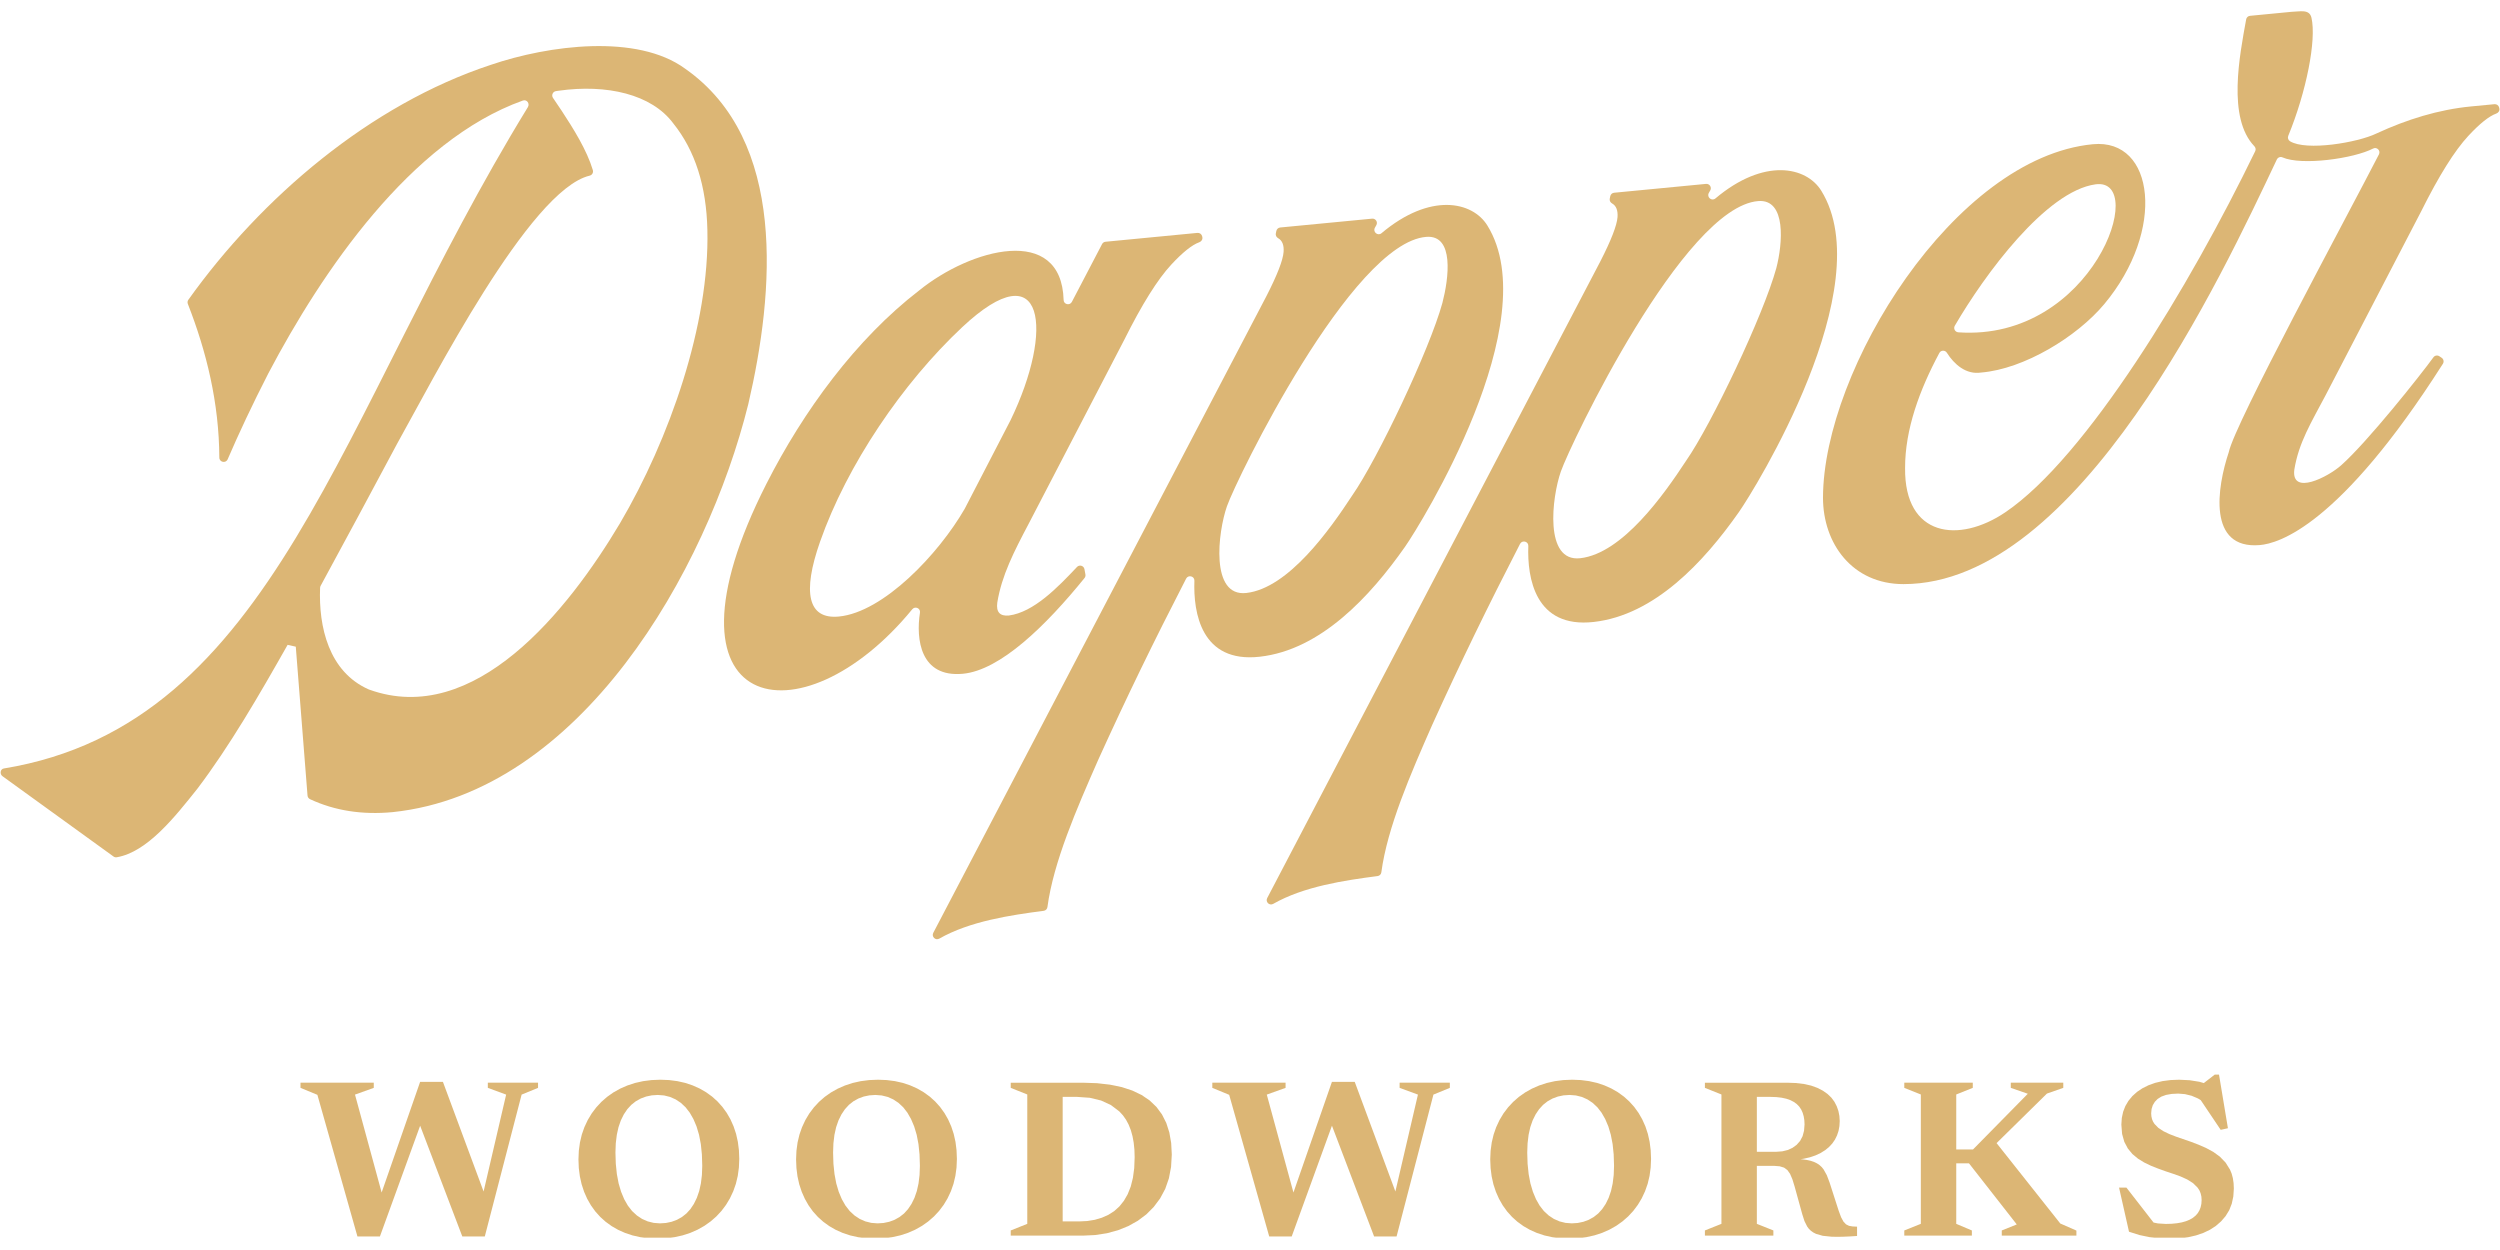 <svg version="1.0" preserveAspectRatio="xMidYMid meet" height="528" viewBox="0 0 792 396" zoomAndPan="magnify" width="1056" xmlns:xlink="http://www.w3.org/1999/xlink" xmlns="http://www.w3.org/2000/svg"><defs><clipPath id="9a4290b80f"><path clip-rule="nonzero" d="M 252 342 L 304 342 L 304 392.102 L 252 392.102 Z M 252 342"></path></clipPath><clipPath id="0028a424a3"><path clip-rule="nonzero" d="M 671 340 L 708 340 L 708 392.102 L 671 392.102 Z M 671 340"></path></clipPath><clipPath id="250e18947e"><path clip-rule="nonzero" d="M 183 342 L 235 342 L 235 392.102 L 183 392.102 Z M 183 342"></path></clipPath><clipPath id="14d03098a5"><path clip-rule="nonzero" d="M 472 342 L 524 342 L 524 392.102 L 472 392.102 Z M 472 342"></path></clipPath><clipPath id="5a9b24db97"><path clip-rule="nonzero" d="M 577 3.602 L 792 3.602 L 792 186 L 577 186 Z M 577 3.602"></path></clipPath></defs><path fill-rule="evenodd" fill-opacity="1" d="M 320.215 391.441 L 320.199 391.418 L 320.199 389.832 L 320.207 389.812 L 320.219 389.801 L 325.441 387.711 L 325.441 346.73 L 320.219 344.645 L 320.203 344.629 L 320.199 344.613 L 320.199 343.027 L 320.207 343.012 L 320.23 343 L 342.984 343 L 347.516 343.152 L 347.52 343.152 L 351.648 343.621 L 355.383 344.395 L 355.391 344.395 L 358.727 345.488 L 358.73 345.492 L 361.66 346.895 L 361.668 346.895 L 364.207 348.621 L 364.211 348.625 L 366.355 350.672 L 366.359 350.676 L 368.109 353.047 L 368.113 353.051 L 369.473 355.742 L 369.477 355.746 L 370.445 358.762 L 371.031 362.105 L 371.031 362.109 L 371.223 365.773 L 371.223 365.777 L 370.992 369.695 L 370.305 373.309 L 370.305 373.312 L 369.152 376.625 L 369.148 376.629 L 367.535 379.645 L 365.523 382.336 L 365.523 382.34 L 363.176 384.699 L 363.172 384.703 L 360.484 386.723 L 360.48 386.727 L 357.465 388.41 L 357.461 388.414 L 354.168 389.742 L 354.164 389.742 L 350.672 390.691 L 346.969 391.262 L 343.062 391.449 L 320.23 391.449 Z M 357.258 378.316 L 358.219 375.898 L 358.91 373.141 L 359.324 370.047 L 359.457 366.605 L 359.383 364.211 L 359.152 361.98 L 358.773 359.918 L 358.242 358.02 L 357.555 356.285 L 356.723 354.723 L 355.734 353.328 L 354.594 352.094 L 351.934 350.078 L 348.828 348.645 L 345.266 347.781 L 341.25 347.496 L 336.656 347.496 L 336.656 386.945 L 341.898 386.945 L 344.449 386.82 L 346.836 386.43 L 349.055 385.777 L 351.113 384.867 L 352.977 383.684 L 354.625 382.195 L 356.055 380.406 Z M 357.258 378.316" fill="#dcb675"></path><path fill-rule="evenodd" fill-opacity="1" d="M 624.965 343 L 624.977 343.023 L 624.977 344.613 L 624.969 344.629 L 624.957 344.641 L 619.738 346.73 L 619.738 364.156 L 625.043 364.156 L 642.41 346.504 L 637.035 344.641 L 637.016 344.629 L 637.016 343.023 L 637.02 343.008 L 637.043 342.996 L 653.621 342.996 L 653.641 343 L 653.648 343.023 L 653.648 344.613 L 653.645 344.629 L 653.629 344.641 L 648.469 346.445 L 632.516 362.137 L 652.695 387.602 L 657.785 389.84 L 657.801 389.852 L 657.805 389.867 L 657.805 391.418 L 657.797 391.438 L 657.773 391.449 L 634.188 391.449 L 634.172 391.441 L 634.16 391.418 L 634.16 389.832 L 634.164 389.812 L 634.18 389.801 L 638.91 387.898 L 623.777 368.551 L 619.738 368.551 L 619.738 387.715 L 624.668 389.801 L 624.684 389.816 L 624.688 389.832 L 624.688 391.418 L 624.68 391.438 L 624.656 391.449 L 603.309 391.449 L 603.289 391.441 L 603.277 391.418 L 603.277 389.832 L 603.285 389.812 L 603.297 389.801 L 608.52 387.711 L 608.52 346.73 L 603.297 344.641 L 603.281 344.625 L 603.277 344.613 L 603.277 343.023 L 603.285 343.008 L 603.309 342.996 L 624.945 342.996 Z M 624.965 343" fill="#dcb675"></path><path fill-rule="evenodd" fill-opacity="1" d="M 429.176 342.746 L 429.188 342.758 L 442.059 377.465 L 449.203 346.77 L 443.414 344.641 L 443.402 344.629 L 443.398 344.613 L 443.398 343.023 L 443.402 343.008 L 443.426 342.996 L 459.277 342.996 L 459.297 343 L 459.309 343.023 L 459.309 344.613 L 459.301 344.629 L 459.289 344.641 L 454.109 346.77 L 442.441 391.684 L 442.434 391.699 L 442.414 391.703 L 435.34 391.703 L 435.32 391.699 L 435.309 391.688 L 421.961 356.625 L 409.219 391.688 L 409.207 391.703 L 402.113 391.703 L 402.094 391.699 L 402.082 391.684 L 389.406 346.84 L 384.078 344.641 L 384.062 344.625 L 384.059 344.613 L 384.059 343.023 L 384.066 343.008 L 384.09 342.996 L 407.242 342.996 L 407.258 343 L 407.27 343.023 L 407.27 344.613 L 407.266 344.629 L 407.254 344.641 L 401.316 346.77 L 409.762 377.793 L 421.945 342.762 L 421.957 342.742 L 421.973 342.738 L 429.16 342.738 Z M 429.176 342.746" fill="#dcb675"></path><path fill-rule="evenodd" fill-opacity="1" d="M 140.316 342.746 L 140.328 342.758 L 153.203 377.473 L 160.348 346.77 L 154.559 344.641 L 154.543 344.629 L 154.543 343.023 L 154.547 343.008 L 154.57 342.996 L 170.426 342.996 L 170.445 343 L 170.453 343.023 L 170.453 344.613 L 170.449 344.629 L 170.438 344.641 L 165.25 346.77 L 153.59 391.684 L 153.582 391.699 L 153.559 391.703 L 146.48 391.703 L 146.461 391.699 L 146.449 391.688 L 133.102 356.625 L 120.363 391.688 L 120.352 391.703 L 113.254 391.703 L 113.238 391.699 L 113.227 391.684 L 100.547 346.84 L 95.219 344.641 L 95.203 344.625 L 95.199 344.613 L 95.199 343.023 L 95.207 343.008 L 95.23 342.996 L 118.383 342.996 L 118.398 343 L 118.41 343.023 L 118.41 344.613 L 118.406 344.629 L 118.395 344.641 L 112.461 346.77 L 120.902 377.789 L 133.086 342.762 L 133.098 342.742 L 133.117 342.738 L 140.301 342.738 Z M 140.316 342.746" fill="#dcb675"></path><path fill-rule="evenodd" fill-opacity="1" d="M 561.789 389.797 L 561.805 389.812 L 561.805 391.418 L 561.801 391.438 L 561.777 391.449 L 540.141 391.449 L 540.125 391.441 L 540.113 391.418 L 540.113 389.828 L 540.117 389.809 L 540.129 389.797 L 545.352 387.715 L 545.352 346.727 L 540.129 344.645 L 540.117 344.629 L 540.113 344.613 L 540.113 343.027 L 540.117 343.012 L 540.141 343 L 566.074 343 L 568.93 343.102 L 571.492 343.406 L 571.496 343.406 L 573.77 343.918 L 573.773 343.918 L 575.762 344.641 L 575.766 344.645 L 577.484 345.531 L 577.488 345.531 L 578.953 346.562 L 578.957 346.566 L 580.172 347.73 L 580.176 347.734 L 581.141 349.039 L 581.145 349.039 L 581.875 350.453 L 581.879 350.461 L 582.402 351.945 L 582.402 351.949 L 582.715 353.516 L 582.824 355.156 L 582.824 355.16 L 582.727 356.762 L 582.445 358.273 L 582.445 358.277 L 581.969 359.699 L 581.965 359.703 L 581.305 361.043 L 580.453 362.277 L 580.449 362.281 L 579.406 363.395 L 579.406 363.398 L 578.18 364.395 L 578.172 364.398 L 576.758 365.277 L 575.156 366.027 L 575.152 366.031 L 573.375 366.633 L 573.371 366.633 L 571.406 367.086 L 570.371 367.234 L 570.891 367.27 L 572.344 367.461 L 572.348 367.461 L 573.605 367.738 L 573.609 367.738 L 574.68 368.098 L 574.684 368.098 L 575.605 368.547 L 575.609 368.547 L 576.422 369.094 L 577.129 369.742 L 577.133 369.746 L 577.727 370.492 L 578.742 372.32 L 579.609 374.613 L 582.496 383.574 L 583.258 385.625 L 584.008 387.012 L 584.828 387.875 L 585.77 388.344 L 586.898 388.539 L 588.289 388.605 L 588.309 388.613 L 588.316 388.637 L 588.316 391.531 L 588.309 391.547 L 588.289 391.559 L 585.93 391.707 L 583.801 391.797 L 581.902 391.824 L 580.234 391.789 L 580.227 391.789 L 577.445 391.5 L 577.441 391.5 L 575.309 390.887 L 575.305 390.883 L 574.457 390.449 L 574.453 390.449 L 573.707 389.922 L 573.703 389.918 L 573.062 389.301 L 573.059 389.297 L 572.531 388.586 L 572.527 388.582 L 571.66 386.848 L 571.656 386.844 L 570.961 384.676 L 568.539 375.898 L 567.828 373.59 L 567.09 371.871 L 566.238 370.672 L 565.18 369.902 L 563.812 369.484 L 562.059 369.344 L 556.57 369.344 L 556.57 387.715 Z M 556.57 364.883 L 562.75 364.883 L 564.641 364.742 L 566.348 364.324 L 567.859 363.637 L 569.191 362.668 L 570.281 361.43 L 571.062 359.941 L 571.523 358.203 L 571.68 356.203 L 571.613 354.871 L 571.41 353.641 L 571.078 352.512 L 570.617 351.492 L 570.613 351.492 L 570 350.574 L 569.227 349.777 L 568.289 349.094 L 567.188 348.523 L 565.898 348.074 L 564.426 347.754 L 562.758 347.559 L 560.906 347.496 L 556.57 347.496 Z M 556.57 364.883" fill="#dcb675"></path><g clip-path="url(#9a4290b80f)"><path fill-rule="evenodd" fill-opacity="1" d="M 280.895 342.164 L 280.898 342.164 L 283.508 342.5 L 285.992 343.059 L 285.996 343.059 L 288.355 343.844 L 288.359 343.848 L 290.57 344.836 L 292.621 346.012 L 292.625 346.016 L 294.516 347.383 L 294.52 347.383 L 296.254 348.941 L 296.258 348.945 L 297.816 350.676 L 297.816 350.68 L 299.184 352.578 L 299.188 352.582 L 300.367 354.637 L 300.367 354.641 L 301.355 356.863 L 302.137 359.234 L 302.137 359.238 L 302.699 361.738 L 303.031 364.375 L 303.031 364.383 L 303.145 367.148 L 303.027 369.887 L 303.027 369.891 L 302.668 372.504 L 302.668 372.508 L 302.078 375 L 302.078 375.004 L 301.25 377.379 L 301.246 377.383 L 300.199 379.613 L 300.199 379.617 L 298.957 381.691 L 298.953 381.695 L 297.512 383.609 L 297.512 383.613 L 295.875 385.375 L 295.871 385.379 L 294.059 386.957 L 294.059 386.961 L 292.086 388.355 L 292.082 388.355 L 289.949 389.555 L 289.949 389.559 L 287.652 390.566 L 287.648 390.566 L 285.211 391.363 L 282.656 391.93 L 282.652 391.93 L 279.98 392.273 L 277.184 392.387 L 274.449 392.273 L 271.836 391.941 L 271.832 391.941 L 269.348 391.383 L 266.992 390.602 L 266.988 390.602 L 264.773 389.613 L 264.77 389.613 L 262.719 388.434 L 262.715 388.43 L 260.82 387.059 L 260.816 387.059 L 259.086 385.504 L 259.086 385.5 L 257.523 383.766 L 257.523 383.762 L 256.156 381.859 L 256.152 381.859 L 254.977 379.793 L 253.988 377.562 L 253.988 377.559 L 253.203 375.184 L 252.645 372.684 L 252.312 370.055 L 252.312 370.051 L 252.199 367.293 L 252.316 364.555 L 252.672 361.938 L 252.672 361.934 L 253.266 359.441 L 253.266 359.438 L 254.094 357.066 L 254.098 357.066 L 255.141 354.832 L 255.141 354.828 L 256.383 352.754 L 256.387 352.75 L 257.828 350.836 L 257.828 350.832 L 259.461 349.074 L 259.465 349.07 L 261.277 347.484 L 261.281 347.484 L 263.254 346.09 L 263.258 346.09 L 265.395 344.891 L 265.398 344.887 L 267.691 343.883 L 270.125 343.082 L 270.129 343.082 L 272.684 342.512 L 275.359 342.168 L 275.363 342.168 L 278.156 342.055 Z M 268.945 350.008 L 267.676 351.395 L 266.574 353.039 L 265.637 354.934 L 264.887 357.094 L 264.348 359.512 L 264.027 362.191 L 263.922 365.133 L 264.031 368.695 L 264.371 371.957 L 264.926 374.906 L 265.707 377.559 L 266.691 379.906 L 267.848 381.934 L 269.184 383.648 L 270.699 385.055 L 272.355 386.152 L 274.133 386.934 L 276.02 387.406 L 278.016 387.562 L 279.918 387.438 L 281.711 387.059 L 283.398 386.434 L 284.965 385.562 L 286.395 384.438 L 287.664 383.043 L 288.766 381.395 L 289.707 379.484 L 290.453 377.324 L 290.992 374.91 L 291.316 372.238 L 291.422 369.316 L 291.309 365.734 L 290.973 362.465 L 290.406 359.512 L 289.613 356.863 L 288.625 354.531 L 287.469 352.504 L 286.145 350.793 L 284.641 349.387 L 282.988 348.293 L 281.227 347.508 L 279.332 347.039 L 277.324 346.883 L 275.418 347.008 L 273.629 347.383 L 271.941 348.008 L 270.367 348.883 Z M 268.945 350.008" fill="#dcb675"></path></g><g clip-path="url(#0028a424a3)"><path fill-rule="evenodd" fill-opacity="1" d="M 695.562 385.113 L 696.254 384.32 L 696.781 383.434 L 697.164 382.441 L 697.395 381.363 L 697.473 380.184 L 697.395 379.047 L 697.152 378.02 L 696.758 377.082 L 696.207 376.254 L 696.211 376.254 L 694.758 374.82 L 694.758 374.824 L 692.914 373.66 L 692.914 373.656 L 690.781 372.691 L 688.445 371.852 L 688.445 371.855 L 686.035 371.055 L 683.691 370.211 L 681.438 369.312 L 681.43 369.312 L 679.285 368.277 L 677.305 367.059 L 677.301 367.055 L 675.555 365.605 L 675.551 365.602 L 674.102 363.852 L 674.098 363.848 L 672.988 361.746 L 672.984 361.738 L 672.281 359.238 L 672.281 359.234 L 672.047 356.281 L 672.047 356.273 L 672.188 354.18 L 672.188 354.176 L 672.605 352.227 L 672.605 352.219 L 673.309 350.414 L 674.289 348.75 L 674.293 348.746 L 675.527 347.246 L 675.531 347.242 L 677 345.922 L 677 345.918 L 678.703 344.777 L 680.637 343.812 L 680.641 343.809 L 682.781 343.043 L 682.789 343.043 L 685.113 342.492 L 685.117 342.492 L 687.621 342.164 L 690.309 342.055 L 690.316 342.055 L 693.656 342.215 L 693.66 342.215 L 696.746 342.703 L 696.75 342.703 L 698.164 343.117 L 701.633 340.434 L 701.652 340.43 L 702.953 340.43 L 702.969 340.434 L 702.984 340.453 L 705.801 357.395 L 705.797 357.414 L 705.777 357.43 L 703.539 357.93 L 703.523 357.93 L 703.508 357.922 L 697.207 348.543 L 696.32 347.996 L 694.293 347.133 L 692.199 346.621 L 690.059 346.449 L 687.977 346.555 L 686.199 346.871 L 684.715 347.406 L 683.543 348.145 L 683.543 348.141 L 682.652 349.055 L 682.004 350.125 L 681.621 351.344 L 681.492 352.707 L 681.559 353.652 L 681.754 354.523 L 682.078 355.32 L 682.539 356.047 L 682.535 356.047 L 683.762 357.309 L 683.762 357.305 L 685.367 358.363 L 687.266 359.277 L 689.387 360.098 L 694.043 361.703 L 696.457 362.625 L 698.863 363.668 L 698.867 363.672 L 701.168 364.918 L 701.172 364.922 L 703.262 366.438 L 703.262 366.441 L 705.059 368.301 L 705.062 368.301 L 706.465 370.543 L 706.469 370.547 L 707 371.84 L 707 371.844 L 707.375 373.266 L 707.375 373.273 L 707.602 374.84 L 707.68 376.543 L 707.516 379.039 L 707.516 379.043 L 707.023 381.324 L 707.023 381.332 L 706.211 383.406 L 706.207 383.41 L 705.059 385.277 L 705.055 385.285 L 703.629 386.934 L 703.625 386.938 L 701.977 388.375 L 701.973 388.375 L 700.094 389.598 L 700.09 389.598 L 697.984 390.602 L 697.98 390.602 L 695.684 391.383 L 695.68 391.383 L 693.238 391.941 L 690.645 392.273 L 690.637 392.273 L 687.895 392.387 L 684.223 392.27 L 684.219 392.27 L 680.941 391.922 L 680.938 391.922 L 677.781 391.262 L 677.777 391.262 L 674.488 390.219 L 674.473 390.207 L 674.465 390.195 L 671.32 376.258 L 671.32 376.238 L 671.336 376.227 L 671.352 376.223 L 673.629 376.223 L 673.648 376.234 L 682.25 387.305 L 683.637 387.582 L 686.129 387.742 L 687.984 387.688 L 689.676 387.523 L 691.184 387.254 L 692.523 386.875 L 693.695 386.391 L 694.703 385.809 Z M 695.562 385.113" fill="#dcb675"></path></g><g clip-path="url(#250e18947e)"><path fill-rule="evenodd" fill-opacity="1" d="M 211.949 342.164 L 211.953 342.164 L 214.562 342.5 L 217.047 343.059 L 217.051 343.059 L 219.41 343.844 L 219.414 343.848 L 221.625 344.836 L 221.629 344.836 L 223.676 346.012 L 223.68 346.016 L 225.574 347.383 L 225.578 347.383 L 227.309 348.941 L 227.312 348.945 L 228.867 350.676 L 228.867 350.68 L 230.238 352.578 L 230.242 352.582 L 231.422 354.637 L 231.422 354.641 L 232.41 356.863 L 233.195 359.234 L 233.195 359.238 L 233.754 361.738 L 234.09 364.375 L 234.09 364.383 L 234.199 367.148 L 234.082 369.887 L 234.082 369.891 L 233.727 372.504 L 233.727 372.508 L 233.133 375 L 233.133 375.004 L 232.301 377.379 L 232.297 377.383 L 231.25 379.613 L 231.25 379.617 L 230.008 381.691 L 230.004 381.695 L 228.566 383.609 L 228.566 383.613 L 226.93 385.375 L 226.93 385.379 L 225.113 386.957 L 223.141 388.352 L 223.137 388.355 L 221.004 389.555 L 221 389.559 L 218.707 390.566 L 216.266 391.363 L 213.715 391.93 L 213.707 391.93 L 211.035 392.273 L 208.242 392.387 L 208.238 392.387 L 205.5 392.273 L 202.891 391.941 L 202.883 391.941 L 200.402 391.383 L 200.398 391.383 L 198.047 390.602 L 198.043 390.602 L 195.828 389.613 L 195.824 389.613 L 193.773 388.434 L 193.77 388.43 L 191.875 387.059 L 191.871 387.059 L 190.141 385.504 L 190.141 385.5 L 188.582 383.766 L 188.582 383.762 L 187.215 381.859 L 187.211 381.859 L 186.035 379.793 L 186.031 379.793 L 185.043 377.562 L 185.043 377.559 L 184.262 375.184 L 183.703 372.684 L 183.363 370.055 L 183.363 370.051 L 183.254 367.293 L 183.371 364.555 L 183.727 361.938 L 183.727 361.934 L 184.316 359.441 L 184.316 359.438 L 185.145 357.066 L 185.148 357.066 L 186.195 354.832 L 186.195 354.828 L 187.441 352.754 L 187.441 352.75 L 188.883 350.836 L 188.883 350.832 L 190.52 349.074 L 190.52 349.07 L 192.332 347.484 L 192.336 347.484 L 194.309 346.09 L 194.312 346.09 L 196.445 344.891 L 196.449 344.887 L 198.746 343.883 L 201.18 343.082 L 201.184 343.082 L 203.738 342.512 L 206.414 342.168 L 206.422 342.168 L 209.211 342.055 Z M 200 350.008 L 198.73 351.395 L 197.625 353.039 L 196.688 354.934 L 195.938 357.094 L 195.406 359.512 L 195.078 362.191 L 194.973 365.133 L 195.086 368.695 L 195.422 371.957 L 195.98 374.906 L 196.766 377.559 L 197.746 379.906 L 198.902 381.934 L 200.238 383.648 L 201.754 385.055 L 203.41 386.152 L 205.188 386.934 L 207.074 387.406 L 209.07 387.562 L 210.973 387.438 L 212.766 387.059 L 214.453 386.434 L 216.023 385.562 L 217.449 384.438 L 218.719 383.043 L 219.82 381.395 L 220.758 379.484 L 221.508 377.324 L 222.043 374.91 L 222.367 372.238 L 222.473 369.316 L 222.359 365.734 L 222.023 362.465 L 221.457 359.512 L 220.668 356.863 L 219.68 354.531 L 218.52 352.504 L 217.195 350.793 L 215.699 349.387 L 214.047 348.293 L 212.277 347.508 L 210.391 347.039 L 208.379 346.883 L 206.477 347.008 L 204.684 347.383 L 202.996 348.008 L 201.422 348.883 Z M 200 350.008" fill="#dcb675"></path></g><g clip-path="url(#14d03098a5)"><path fill-rule="evenodd" fill-opacity="1" d="M 500.805 342.164 L 500.809 342.164 L 503.414 342.5 L 505.902 343.059 L 505.906 343.059 L 508.262 343.844 L 508.266 343.844 L 510.48 344.832 L 510.48 344.836 L 512.535 346.012 L 512.539 346.016 L 514.426 347.383 L 514.43 347.383 L 516.164 348.941 L 516.164 348.945 L 517.727 350.676 L 517.727 350.68 L 519.094 352.578 L 519.098 352.582 L 520.273 354.637 L 520.273 354.641 L 521.27 356.863 L 522.047 359.234 L 522.047 359.238 L 522.605 361.738 L 522.941 364.375 L 522.941 364.383 L 523.055 367.148 L 522.934 369.887 L 522.934 369.891 L 522.582 372.504 L 522.582 372.508 L 521.988 375 L 521.988 375.004 L 521.156 377.379 L 521.156 377.383 L 520.109 379.613 L 520.109 379.617 L 518.867 381.691 L 518.863 381.695 L 517.426 383.609 L 517.426 383.613 L 515.789 385.375 L 515.785 385.379 L 513.973 386.957 L 513.969 386.961 L 511.996 388.355 L 511.992 388.355 L 509.859 389.555 L 509.855 389.559 L 507.562 390.566 L 507.559 390.566 L 505.121 391.363 L 505.117 391.363 L 502.566 391.93 L 499.891 392.273 L 499.883 392.273 L 497.09 392.387 L 494.355 392.273 L 494.352 392.273 L 491.742 391.941 L 489.262 391.383 L 489.254 391.383 L 486.898 390.602 L 486.895 390.602 L 484.68 389.613 L 484.676 389.613 L 482.625 388.434 L 482.621 388.43 L 480.73 387.059 L 480.727 387.059 L 478.996 385.504 L 478.992 385.5 L 477.438 383.766 L 477.438 383.762 L 476.066 381.859 L 474.891 379.793 L 474.887 379.793 L 473.898 377.562 L 473.898 377.559 L 473.113 375.184 L 472.555 372.684 L 472.223 370.055 L 472.223 370.051 L 472.105 367.293 L 472.227 364.555 L 472.582 361.938 L 472.582 361.934 L 473.176 359.441 L 473.176 359.438 L 474 357.066 L 474.004 357.066 L 475.047 354.832 L 475.047 354.828 L 476.293 352.754 L 476.293 352.75 L 477.734 350.836 L 477.734 350.832 L 479.371 349.074 L 479.375 349.07 L 481.188 347.484 L 481.191 347.484 L 483.168 346.09 L 483.172 346.09 L 485.301 344.891 L 485.305 344.887 L 487.602 343.883 L 490.035 343.082 L 490.043 343.082 L 492.594 342.512 L 495.27 342.168 L 495.273 342.168 L 498.07 342.055 Z M 488.855 350.008 L 487.586 351.395 L 486.484 353.039 L 485.543 354.934 L 484.793 357.094 L 484.258 359.512 L 483.938 362.191 L 483.828 365.133 L 483.941 368.695 L 484.277 371.957 L 484.836 374.906 L 485.621 377.559 L 486.602 379.906 L 487.758 381.934 L 489.094 383.648 L 490.609 385.055 L 492.266 386.152 L 494.047 386.934 L 495.93 387.406 L 497.922 387.562 L 499.828 387.438 L 501.621 387.059 L 503.309 386.434 L 504.879 385.562 L 506.305 384.438 L 507.574 383.043 L 508.68 381.395 L 509.617 379.484 L 510.367 377.324 L 510.898 374.91 L 511.223 372.238 L 511.328 369.316 L 511.215 365.734 L 510.879 362.465 L 510.312 359.512 L 509.527 356.863 L 508.535 354.531 L 507.379 352.504 L 506.051 350.793 L 504.551 349.387 L 502.898 348.293 L 501.133 347.508 L 499.242 347.039 L 497.234 346.883 L 495.332 347.008 L 493.535 347.383 L 491.852 348.008 L 490.281 348.883 Z M 488.855 350.008" fill="#dcb675"></path></g><path fill-rule="evenodd" fill-opacity="1" d="M 0.781 245.895 C -0.145 245.223 0.07 243.645 1.199 243.457 C 87.023 229.359 107.016 132.152 167.219 33.961 C 167.926 32.816 166.902 31.402 165.637 31.855 C 130.113 44.547 101.996 86.016 85.023 118.262 C 79.957 128.137 75.676 137.258 72.125 145.5 C 71.527 146.879 69.484 146.453 69.484 144.953 C 69.395 127.609 65.426 111.402 59.508 96.277 C 59.34 95.844 59.395 95.352 59.668 94.973 C 82.781 62.609 117.219 33.156 155.543 20.527 C 173.887 14.281 201.871 10.633 217.047 21.754 C 249.406 44.395 245.34 92.434 237.059 128.027 C 223.855 181.117 183.852 251.031 124.41 257.281 C 114.859 258.191 106.09 256.859 98.219 253.184 C 97.766 252.969 97.461 252.523 97.422 252.023 L 93.703 204.867 L 91.113 204.293 C 82.117 220.199 72.676 236.492 62.484 249.926 C 55.363 258.855 46.648 269.934 36.984 271.582 C 36.617 271.645 36.246 271.551 35.945 271.332 Z M 187.809 53.883 C 188.039 54.66 187.59 55.457 186.805 55.645 C 167.711 60.191 136.895 120.793 125.793 140.598 C 117.668 155.852 109.582 170.836 101.574 185.59 C 101.473 185.781 101.414 185.988 101.406 186.207 C 100.902 198.59 104.164 212.797 116.762 218.387 L 116.914 218.449 C 150.344 230.547 179.973 193.383 196.395 165.801 C 212.109 139.105 224.824 102.695 224.098 72.855 C 223.797 58.949 220.203 47.699 213.316 39.117 C 206.426 29.812 192.188 26.602 177.012 28.738 L 176.074 28.875 C 175.102 29.066 174.629 30.188 175.184 31.012 L 177.957 35.121 C 181.621 40.707 185.926 47.562 187.809 53.883" fill="#dcb675"></path><path fill-rule="evenodd" fill-opacity="1" d="M 471.195 71.434 C 466.473 63.801 453.094 60.887 437.656 73.883 C 436.484 74.863 434.824 73.473 435.57 72.137 L 436.031 71.312 C 436.57 70.336 435.785 69.16 434.68 69.27 L 405.566 72.07 C 404.969 72.129 404.477 72.566 404.348 73.16 L 404.18 73.941 C 404.047 74.551 404.371 75.148 404.918 75.461 C 406.223 76.199 406.793 77.645 406.645 79.785 C 406.457 82.41 404.648 87.082 401.207 93.809 L 295.664 295.52 C 295.027 296.738 296.367 298.043 297.562 297.359 C 307.258 291.832 320.055 289.926 330.648 288.547 C 331.27 288.469 331.738 287.984 331.824 287.363 C 333.738 273.094 341.023 256.371 347.926 240.688 C 356.922 220.84 365.633 202.969 375.766 183.312 C 376.438 182.008 378.441 182.504 378.387 183.973 C 378.012 194.148 380.559 210.121 399.086 208.051 C 418.414 205.887 434.043 188.984 445.094 173.242 C 449.961 166.309 490.027 101.855 471.195 71.434 Z M 456.953 95.965 C 452.879 110.805 436.445 145.395 428.367 156.988 C 421.371 167.668 408.227 186.332 394.848 187.855 C 383.34 189.16 385.832 168.578 388.699 160.379 C 391.758 151.621 428.203 76.918 451.852 75.039 C 460.805 74.332 458.969 88.215 456.953 95.965" fill="#dcb675"></path><path fill-rule="evenodd" fill-opacity="1" d="M 576.98 60.422 C 572.258 52.793 558.875 49.875 543.445 62.867 C 542.27 63.855 540.609 62.461 541.355 61.125 L 541.82 60.297 C 542.355 59.324 541.57 58.148 540.465 58.258 L 511.352 61.059 C 510.75 61.117 510.262 61.555 510.133 62.145 L 509.969 62.926 C 509.832 63.539 510.156 64.137 510.707 64.449 C 512.008 65.188 512.578 66.633 512.434 68.773 C 512.242 71.398 510.434 76.07 506.992 82.797 L 401.449 284.508 C 400.816 285.727 402.152 287.031 403.348 286.348 C 413.043 280.82 425.84 278.914 436.434 277.535 C 437.055 277.457 437.523 276.973 437.609 276.352 C 439.523 262.082 446.809 245.355 453.711 229.676 C 462.707 209.828 471.418 191.957 481.551 172.301 C 482.223 170.996 484.227 171.492 484.172 172.961 C 483.797 183.137 486.344 199.109 504.871 197.039 C 524.199 194.875 539.828 177.973 550.879 162.23 C 555.75 155.297 595.812 90.844 576.98 60.422 Z M 562.734 84.949 C 558.668 99.793 542.23 134.383 534.152 145.977 C 527.156 156.652 514.012 175.32 500.633 176.844 C 489.129 178.148 491.617 157.566 494.48 149.367 C 497.543 140.609 533.367 65.578 557.016 63.699 C 565.969 62.988 564.758 77.203 562.734 84.949" fill="#dcb675"></path><g clip-path="url(#5a9b24db97)"><path fill-rule="evenodd" fill-opacity="1" d="M 790.246 33.008 L 782.859 33.715 C 772.457 34.719 762.445 37.863 752.957 42.246 L 752.859 42.293 C 746.844 45.199 730.648 47.902 725.492 44.754 C 724.902 44.398 724.656 43.676 724.918 43.035 C 730.648 29.09 733.895 12.691 732.273 5.625 C 731.617 2.77 728.598 3.699 725.965 3.742 L 712.805 5.012 C 712.191 5.07 711.695 5.527 711.586 6.133 C 709.523 17.547 705.566 37.355 714.172 46.316 C 714.578 46.738 714.711 47.355 714.453 47.891 C 693.719 90.699 660.934 144.906 635.301 162.281 C 620.559 172.27 603.297 170.098 603.531 148.289 C 603.496 136.066 608.117 123.496 614.383 111.824 C 614.883 110.887 616.203 110.863 616.77 111.758 C 619.062 115.395 622.824 118.758 627.602 118.023 C 641.238 116.91 658.004 106.672 666.629 96.344 C 686.156 72.977 682.645 43.809 663.023 45.691 C 619.223 49.887 577.629 116.977 577.523 157.66 C 577.531 172.211 586.824 185.047 603.02 185.047 C 658.625 185.047 704.008 87.012 721.297 50.539 C 721.613 49.871 722.402 49.555 723.07 49.852 C 729.168 52.547 745.688 50.234 751.797 47.059 C 752.988 46.441 754.262 47.723 753.648 48.91 C 743.465 68.73 707.906 134.309 706.074 143.25 C 702.352 154.363 699.289 174.09 715.891 172.68 C 721.824 172.176 741.164 166.668 773.91 115.246 C 774.316 114.609 774.141 113.75 773.504 113.336 L 772.789 112.859 C 772.172 112.453 771.344 112.598 770.91 113.191 C 766.902 118.734 750.102 139.91 741.699 147.391 C 737.496 151.133 725.844 157.094 726.836 148.824 C 728.234 140.211 732.129 133.984 736.762 125.195 L 767.078 66.855 C 772.66 55.66 777.621 47.723 781.973 43.039 C 785.598 39.137 788.551 36.781 790.836 35.969 C 791.535 35.719 791.969 35.023 791.789 34.305 L 791.723 34.047 C 791.555 33.379 790.93 32.938 790.246 33.008 Z M 663.855 58.398 C 680.887 56.023 662.941 108.203 620.414 105.281 C 619.375 105.207 618.762 104.098 619.281 103.195 C 628.789 86.879 648.156 60.582 663.855 58.398" fill="#dcb675"></path></g><path fill-rule="evenodd" fill-opacity="1" d="M 242.844 153.188 C 254.492 130.27 271.172 107.426 291.148 92.047 C 307.484 78.777 336.273 70.871 336.957 95.059 C 336.996 96.469 338.914 96.887 339.57 95.633 L 349.141 77.316 C 349.355 76.902 349.77 76.629 350.23 76.586 L 379.348 73.781 C 380.031 73.715 380.66 74.156 380.828 74.816 L 380.891 75.074 C 381.07 75.797 380.641 76.492 379.941 76.742 C 377.652 77.559 374.699 79.914 371.078 83.812 C 366.727 88.496 361.762 96.434 356.176 107.633 L 325.863 165.969 C 321.234 174.746 317.332 182.305 315.941 190.902 C 315.535 193.906 316.77 195.266 319.637 194.992 C 327.465 193.945 335.016 186.18 341.188 179.621 C 341.965 178.793 343.348 179.207 343.555 180.32 L 343.863 181.988 C 343.941 182.387 343.836 182.797 343.578 183.117 C 331.398 198.168 316.875 212.379 304.996 213.453 C 291.535 214.672 290.137 202.512 291.445 194.07 C 291.66 192.68 289.891 191.93 289.004 193.016 C 253.773 236.02 205.562 226.531 242.844 153.188 Z M 304.828 103.648 C 285.945 121.344 268.34 147.262 259.789 171.629 C 254.145 187.707 255.906 196.266 265.746 195.32 C 279.895 193.957 297.352 175.52 305.625 161.168 L 320.137 133.129 C 333.98 104.578 331.086 79.043 304.828 103.648" fill="#dcb675"></path></svg>